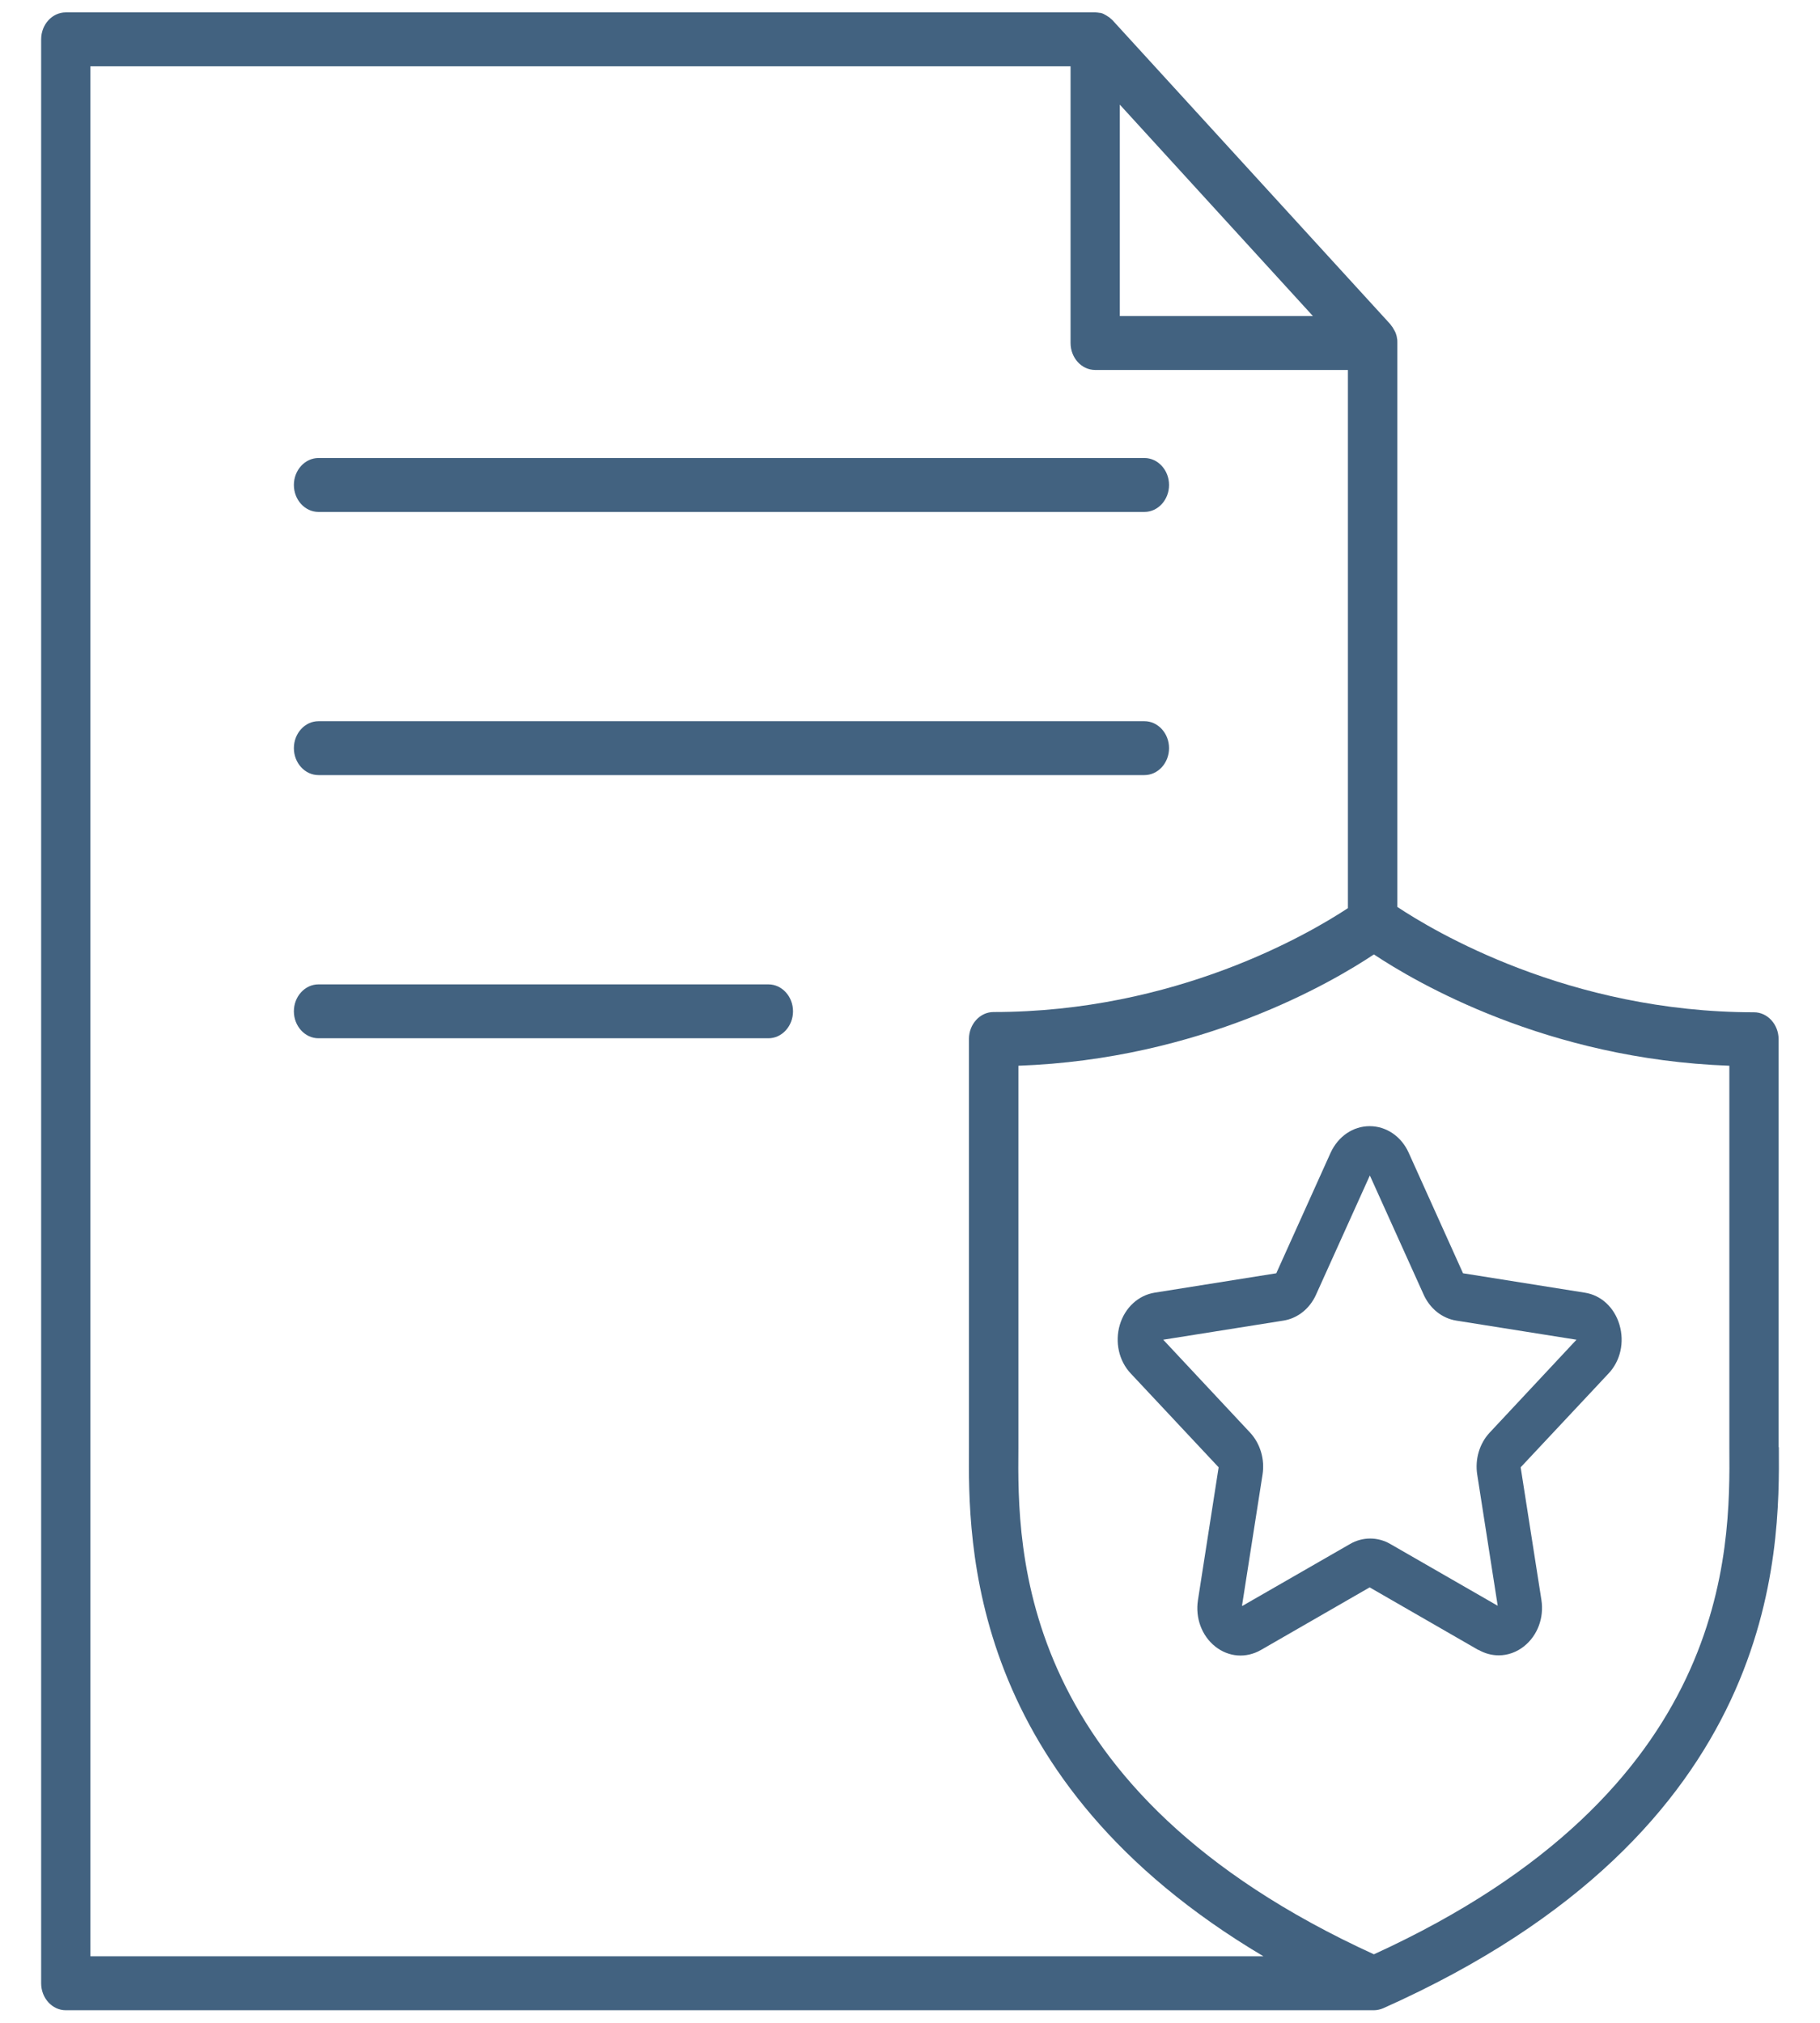 <svg width="36" height="40" viewBox="0 0 36 40" fill="none" xmlns="http://www.w3.org/2000/svg">
<g clip-path="url(#clip0_367_204)">
<path d="M35.181 28.62C35.181 28.537 35.181 28.453 35.181 28.38V20.55C35.181 20.257 34.962 20.017 34.694 20.017C31.027 20.017 28.346 18.403 27.64 17.934V6.783C27.64 6.783 27.64 6.778 27.64 6.774C27.64 6.739 27.64 6.71 27.631 6.681V6.671C27.627 6.646 27.618 6.617 27.609 6.593C27.609 6.583 27.6 6.573 27.596 6.563C27.587 6.544 27.578 6.524 27.564 6.505C27.56 6.495 27.555 6.49 27.551 6.48C27.533 6.456 27.515 6.431 27.497 6.407L22.007 0.401C22.007 0.401 21.962 0.362 21.94 0.342C21.931 0.338 21.927 0.333 21.918 0.328C21.9 0.318 21.882 0.303 21.864 0.294C21.855 0.294 21.846 0.284 21.837 0.279C21.815 0.269 21.793 0.259 21.766 0.254C21.766 0.254 21.757 0.254 21.753 0.254C21.726 0.25 21.695 0.245 21.668 0.245C21.668 0.245 21.663 0.245 21.659 0.245H1.301C1.033 0.245 0.814 0.484 0.814 0.778V39.218C0.814 39.511 1.033 39.751 1.301 39.751H27.149C27.149 39.751 27.158 39.751 27.162 39.751C27.162 39.751 27.171 39.751 27.176 39.751C27.238 39.751 27.301 39.736 27.359 39.712C35.239 36.2 35.199 30.688 35.186 28.615L35.181 28.62ZM22.15 2.069L25.97 6.25H22.15V2.069ZM1.788 1.311H21.176V6.783C21.176 7.077 21.395 7.316 21.663 7.316H26.662V17.958C25.889 18.467 23.253 20.012 19.653 20.012C19.385 20.012 19.166 20.252 19.166 20.545V28.375C19.166 28.449 19.166 28.532 19.166 28.615C19.153 30.498 19.121 35.202 24.991 38.684H1.788V1.311ZM27.176 38.645C20.095 35.408 20.127 30.664 20.144 28.63C20.144 28.541 20.144 28.458 20.144 28.38V21.074C23.754 20.946 26.349 19.425 27.176 18.873C28.007 19.425 30.598 20.946 34.207 21.074V28.38C34.207 28.458 34.207 28.541 34.207 28.63C34.221 30.664 34.256 35.408 27.176 38.645Z" fill="#426280"/>
<path d="M29.244 32.624C29.373 32.698 29.509 32.733 29.646 32.733C29.822 32.733 29.999 32.672 30.147 32.553C30.412 32.342 30.545 31.991 30.489 31.635L30.079 29.015L31.817 27.16C32.054 26.91 32.135 26.541 32.034 26.198C31.934 25.855 31.669 25.609 31.344 25.561L28.939 25.178L27.863 22.792C27.718 22.471 27.421 22.269 27.092 22.269C26.763 22.269 26.47 22.471 26.321 22.792L25.245 25.178L22.841 25.561C22.515 25.613 22.25 25.86 22.15 26.198C22.05 26.536 22.13 26.91 22.367 27.16L24.105 29.015L23.696 31.639C23.64 31.995 23.772 32.347 24.037 32.558C24.302 32.769 24.647 32.795 24.94 32.628L27.092 31.389L29.244 32.628V32.624ZM24.567 31.753L24.973 29.16C25.021 28.857 24.928 28.545 24.728 28.33L23.009 26.492L25.386 26.114C25.667 26.07 25.908 25.877 26.032 25.6L27.096 23.244L28.16 25.6C28.285 25.877 28.526 26.07 28.806 26.114L31.183 26.492L29.465 28.33C29.264 28.545 29.172 28.857 29.22 29.16L29.625 31.753L27.502 30.532C27.253 30.387 26.952 30.387 26.703 30.532L24.579 31.753H24.567Z" fill="#426280"/>
<path d="M6.3 10.123H22.637C22.905 10.123 23.124 9.884 23.124 9.59C23.124 9.297 22.905 9.057 22.637 9.057H6.3C6.032 9.057 5.813 9.297 5.813 9.59C5.813 9.884 6.032 10.123 6.3 10.123Z" fill="#426280"/>
<path d="M6.3 15.327H22.637C22.905 15.327 23.124 15.088 23.124 14.794C23.124 14.501 22.905 14.261 22.637 14.261H6.3C6.032 14.261 5.813 14.501 5.813 14.794C5.813 15.088 6.032 15.327 6.3 15.327Z" fill="#426280"/>
<path d="M15.204 19.465H6.3C6.032 19.465 5.813 19.704 5.813 19.998C5.813 20.291 6.032 20.531 6.3 20.531H15.199C15.467 20.531 15.686 20.291 15.686 19.998C15.686 19.704 15.467 19.465 15.199 19.465H15.204Z" fill="#426280"/>
</g>
<defs>
<clipPath id="clip0_367_204">
<rect width="34.818" height="40" fill="white" transform="translate(0.591)"/>
</clipPath>
</defs>
</svg>
